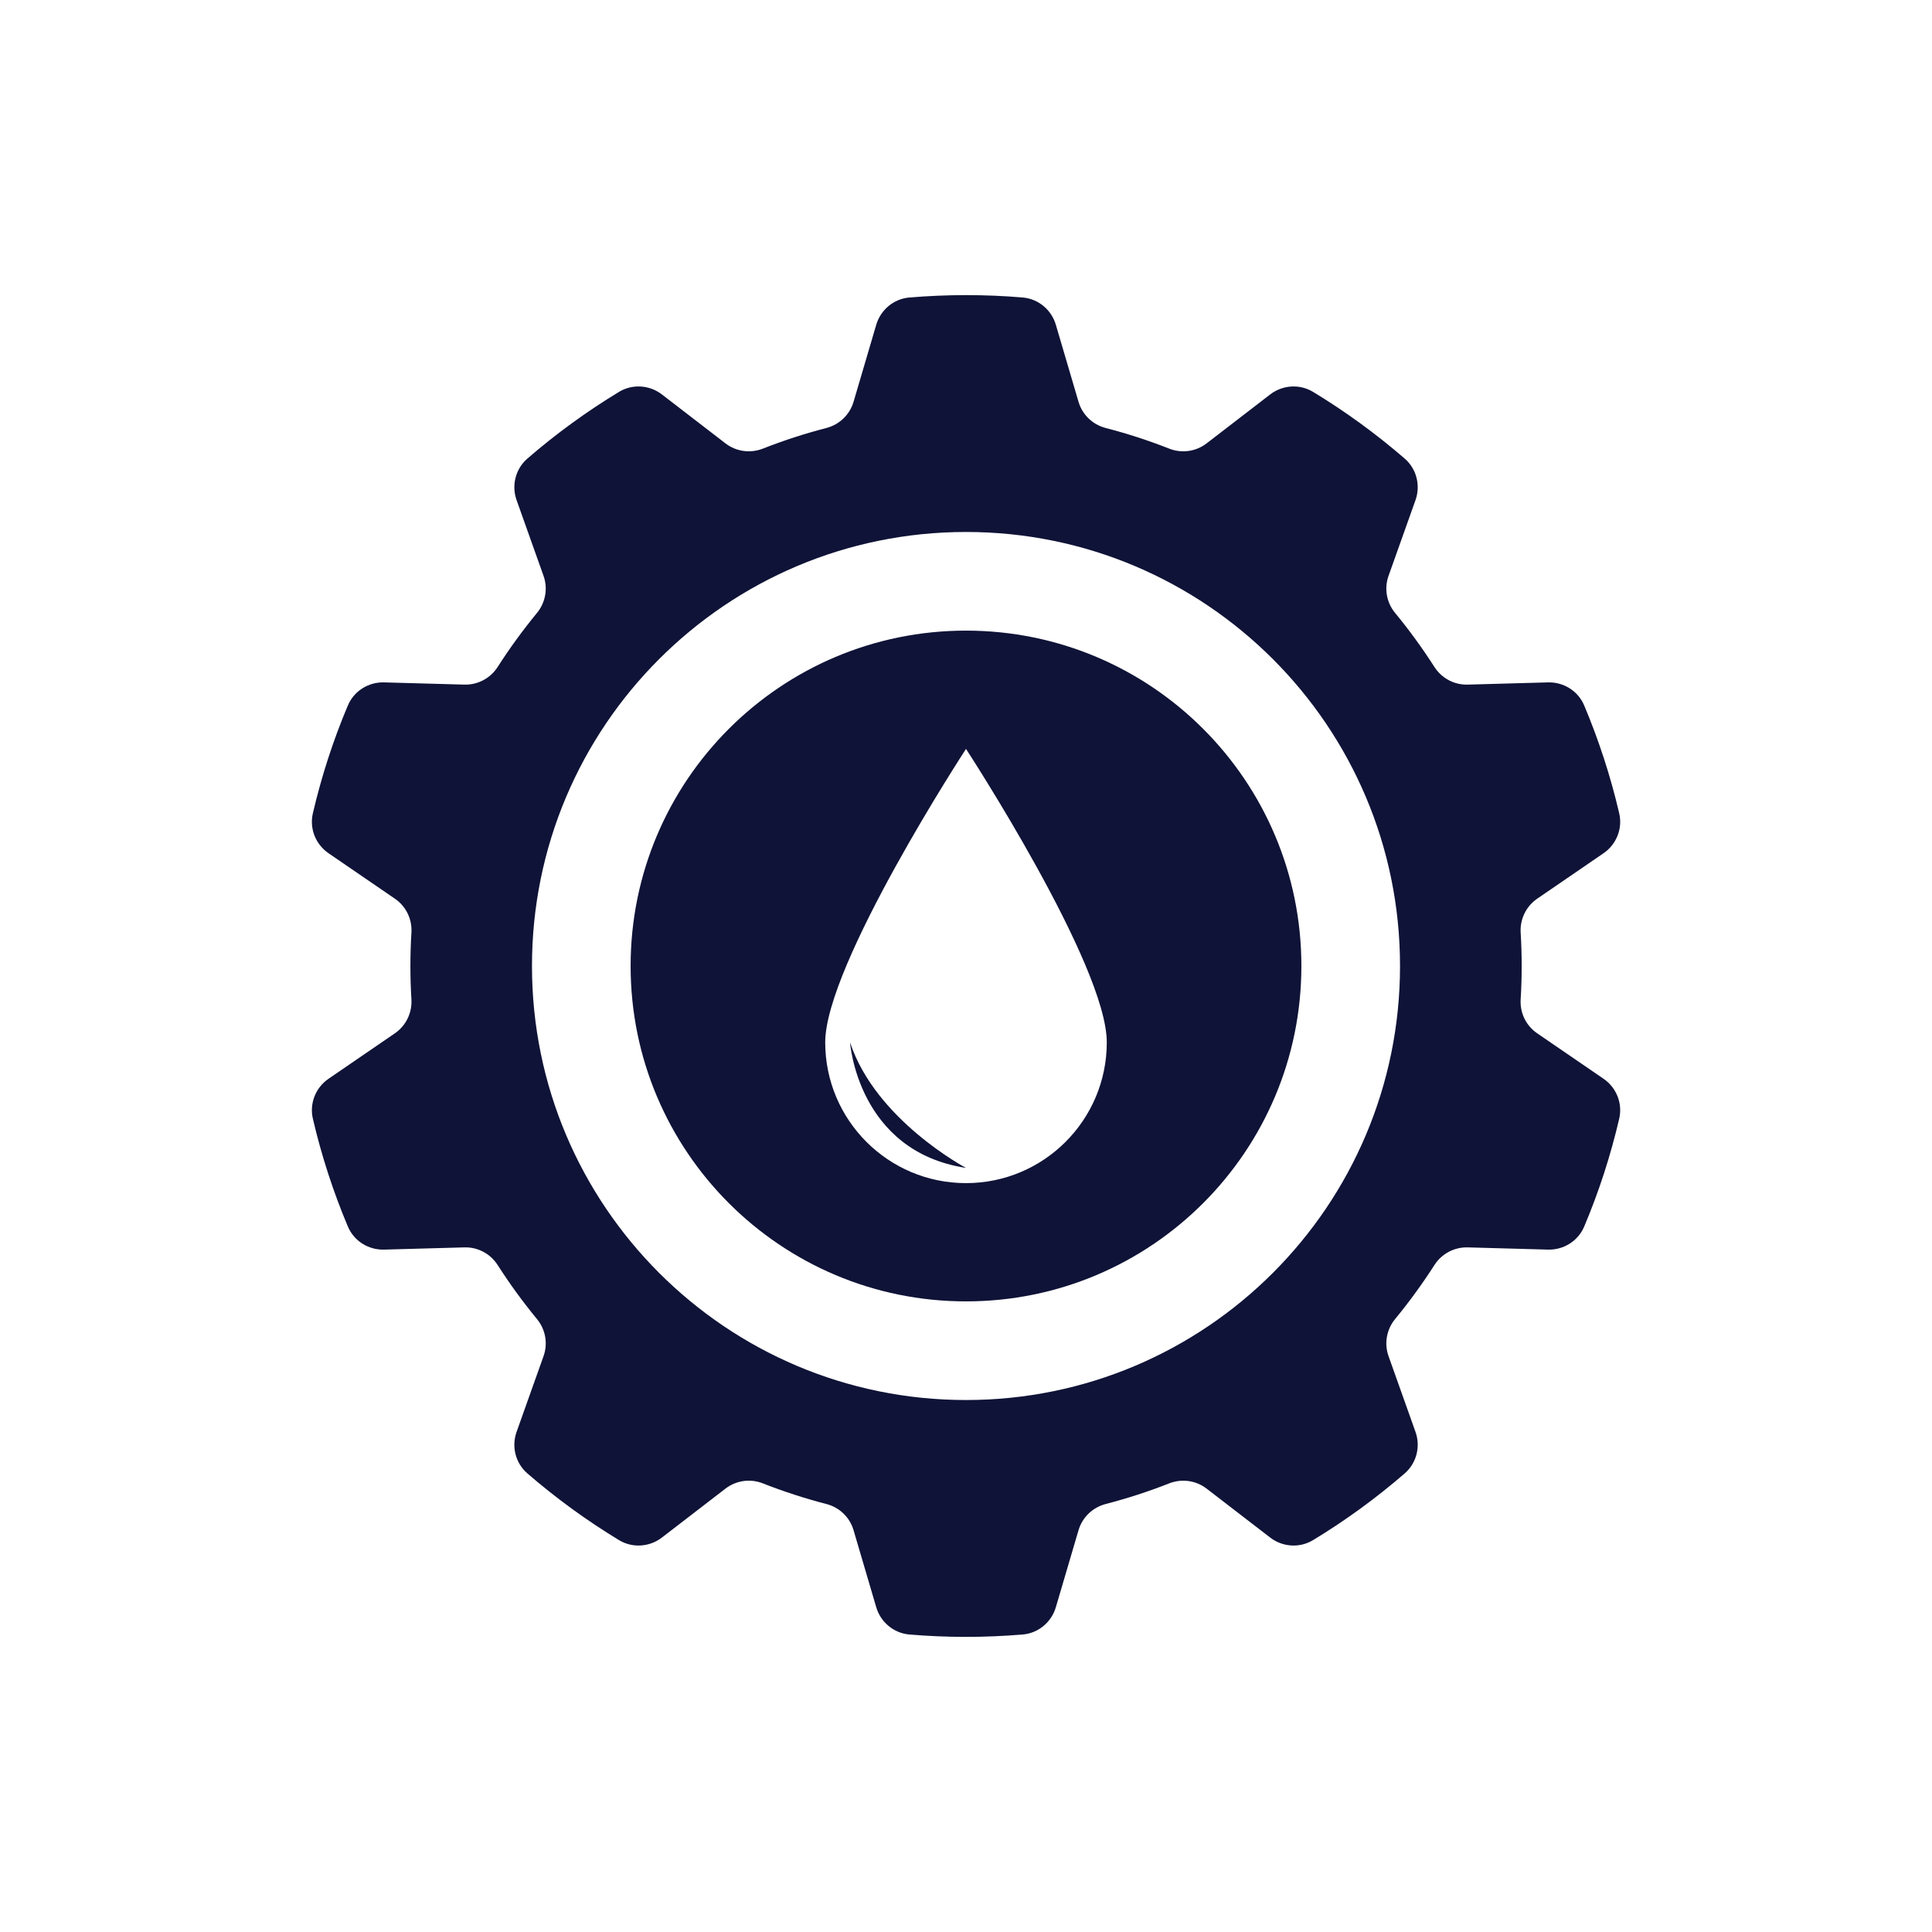 <?xml version="1.0" encoding="UTF-8"?>
<svg xmlns="http://www.w3.org/2000/svg" id="Layer_1" version="1.1" viewBox="0 0 512 512">
  <defs>
    <style>
      .st0 {
        fill: #0f1337;
      }
    </style>
  </defs>
  <path class="st0" d="M403.26,256c0-2.97-.09-5.92-.27-8.85-.21-3.56,1.44-6.96,4.37-8.98l17.59-12.05c3.42-2.34,5.1-6.54,4.16-10.58-2.3-9.87-5.42-19.42-9.28-28.59-1.61-3.82-5.44-6.22-9.58-6.11l-21.31.59c-3.56.1-6.89-1.69-8.81-4.69-3.19-4.98-6.66-9.75-10.41-14.3-2.27-2.75-2.94-6.48-1.74-9.84l7.14-20.06c1.39-3.9.28-8.29-2.85-11-7.57-6.55-15.69-12.47-24.3-17.69-3.55-2.15-8.07-1.85-11.36.68l-16.86,12.98c-2.83,2.17-6.58,2.69-9.9,1.38-5.46-2.15-11.08-3.98-16.84-5.47-3.45-.89-6.19-3.52-7.19-6.94l-6.01-20.41c-1.17-3.98-4.65-6.88-8.78-7.23-4.95-.42-9.96-.63-15.02-.63s-10.07.22-15.02.63c-4.13.35-7.61,3.25-8.78,7.23l-6.01,20.41c-1.01,3.42-3.74,6.04-7.19,6.94-5.76,1.49-11.38,3.32-16.84,5.47-3.32,1.3-7.07.79-9.9-1.38l-16.86-12.98c-3.29-2.53-7.81-2.83-11.36-.68-8.6,5.21-16.73,11.13-24.3,17.69-3.13,2.71-4.24,7.1-2.85,11l7.14,20.06c1.2,3.36.52,7.09-1.74,9.84-3.74,4.55-7.22,9.32-10.41,14.3-1.92,3-5.25,4.78-8.81,4.69l-21.31-.59c-4.14-.11-7.97,2.29-9.58,6.11-3.87,9.16-6.98,18.72-9.28,28.59-.94,4.04.74,8.24,4.16,10.58l17.59,12.05c2.94,2.01,4.59,5.42,4.37,8.98-.18,2.93-.27,5.88-.27,8.85s.09,5.92.27,8.85c.21,3.56-1.44,6.96-4.37,8.98l-17.59,12.05c-3.42,2.34-5.1,6.54-4.16,10.58,2.3,9.87,5.42,19.42,9.28,28.59,1.61,3.82,5.44,6.22,9.58,6.11l21.31-.59c3.56-.1,6.89,1.69,8.81,4.69,3.19,4.98,6.66,9.75,10.41,14.3,2.27,2.75,2.94,6.48,1.74,9.84l-7.14,20.06c-1.39,3.91-.28,8.29,2.85,11,7.57,6.55,15.69,12.47,24.3,17.69,3.55,2.15,8.07,1.85,11.36-.68l16.86-12.98c2.83-2.17,6.58-2.69,9.9-1.38,5.46,2.15,11.08,3.98,16.84,5.47,3.45.89,6.19,3.52,7.19,6.94l6.01,20.41c1.17,3.98,4.65,6.88,8.78,7.23,4.95.42,9.96.63,15.02.63s10.07-.22,15.02-.63c4.13-.35,7.61-3.25,8.78-7.23l6.01-20.41c1.01-3.42,3.74-6.04,7.19-6.94,5.76-1.49,11.38-3.32,16.84-5.47,3.32-1.3,7.07-.79,9.9,1.38l16.86,12.98c3.29,2.53,7.81,2.83,11.36.68,8.6-5.21,16.73-11.13,24.3-17.69,3.13-2.71,4.24-7.1,2.85-11l-7.14-20.06c-1.2-3.36-.52-7.09,1.74-9.84,3.74-4.55,7.22-9.32,10.41-14.3,1.92-3,5.25-4.78,8.81-4.69l21.31.59c4.14.11,7.97-2.29,9.58-6.11,3.87-9.16,6.98-18.72,9.28-28.59.94-4.04-.74-8.24-4.16-10.58l-17.59-12.05c-2.94-2.01-4.59-5.42-4.37-8.98.18-2.93.27-5.88.27-8.85ZM256,371.02c-63.52,0-115.02-51.5-115.02-115.02s51.5-115.02,115.02-115.02,115.02,51.5,115.02,115.02-51.5,115.02-115.02,115.02Z"></path>
  <g>
    <path class="st0" d="M225.27,276.23s1.96,28.87,30.73,33.28c0,0-23.96-12.67-30.73-33.28Z"></path>
    <path class="st0" d="M256,167.12c-49.09,0-88.88,39.79-88.88,88.88s39.79,88.88,88.88,88.88,88.88-39.79,88.88-88.88-39.79-88.88-88.88-88.88ZM256,313.54c-20.61,0-37.31-16.7-37.31-37.31s37.31-77.76,37.31-77.76c0,0,37.31,57.16,37.31,77.76s-16.7,37.31-37.31,37.31Z"></path>
  </g>
</svg>
